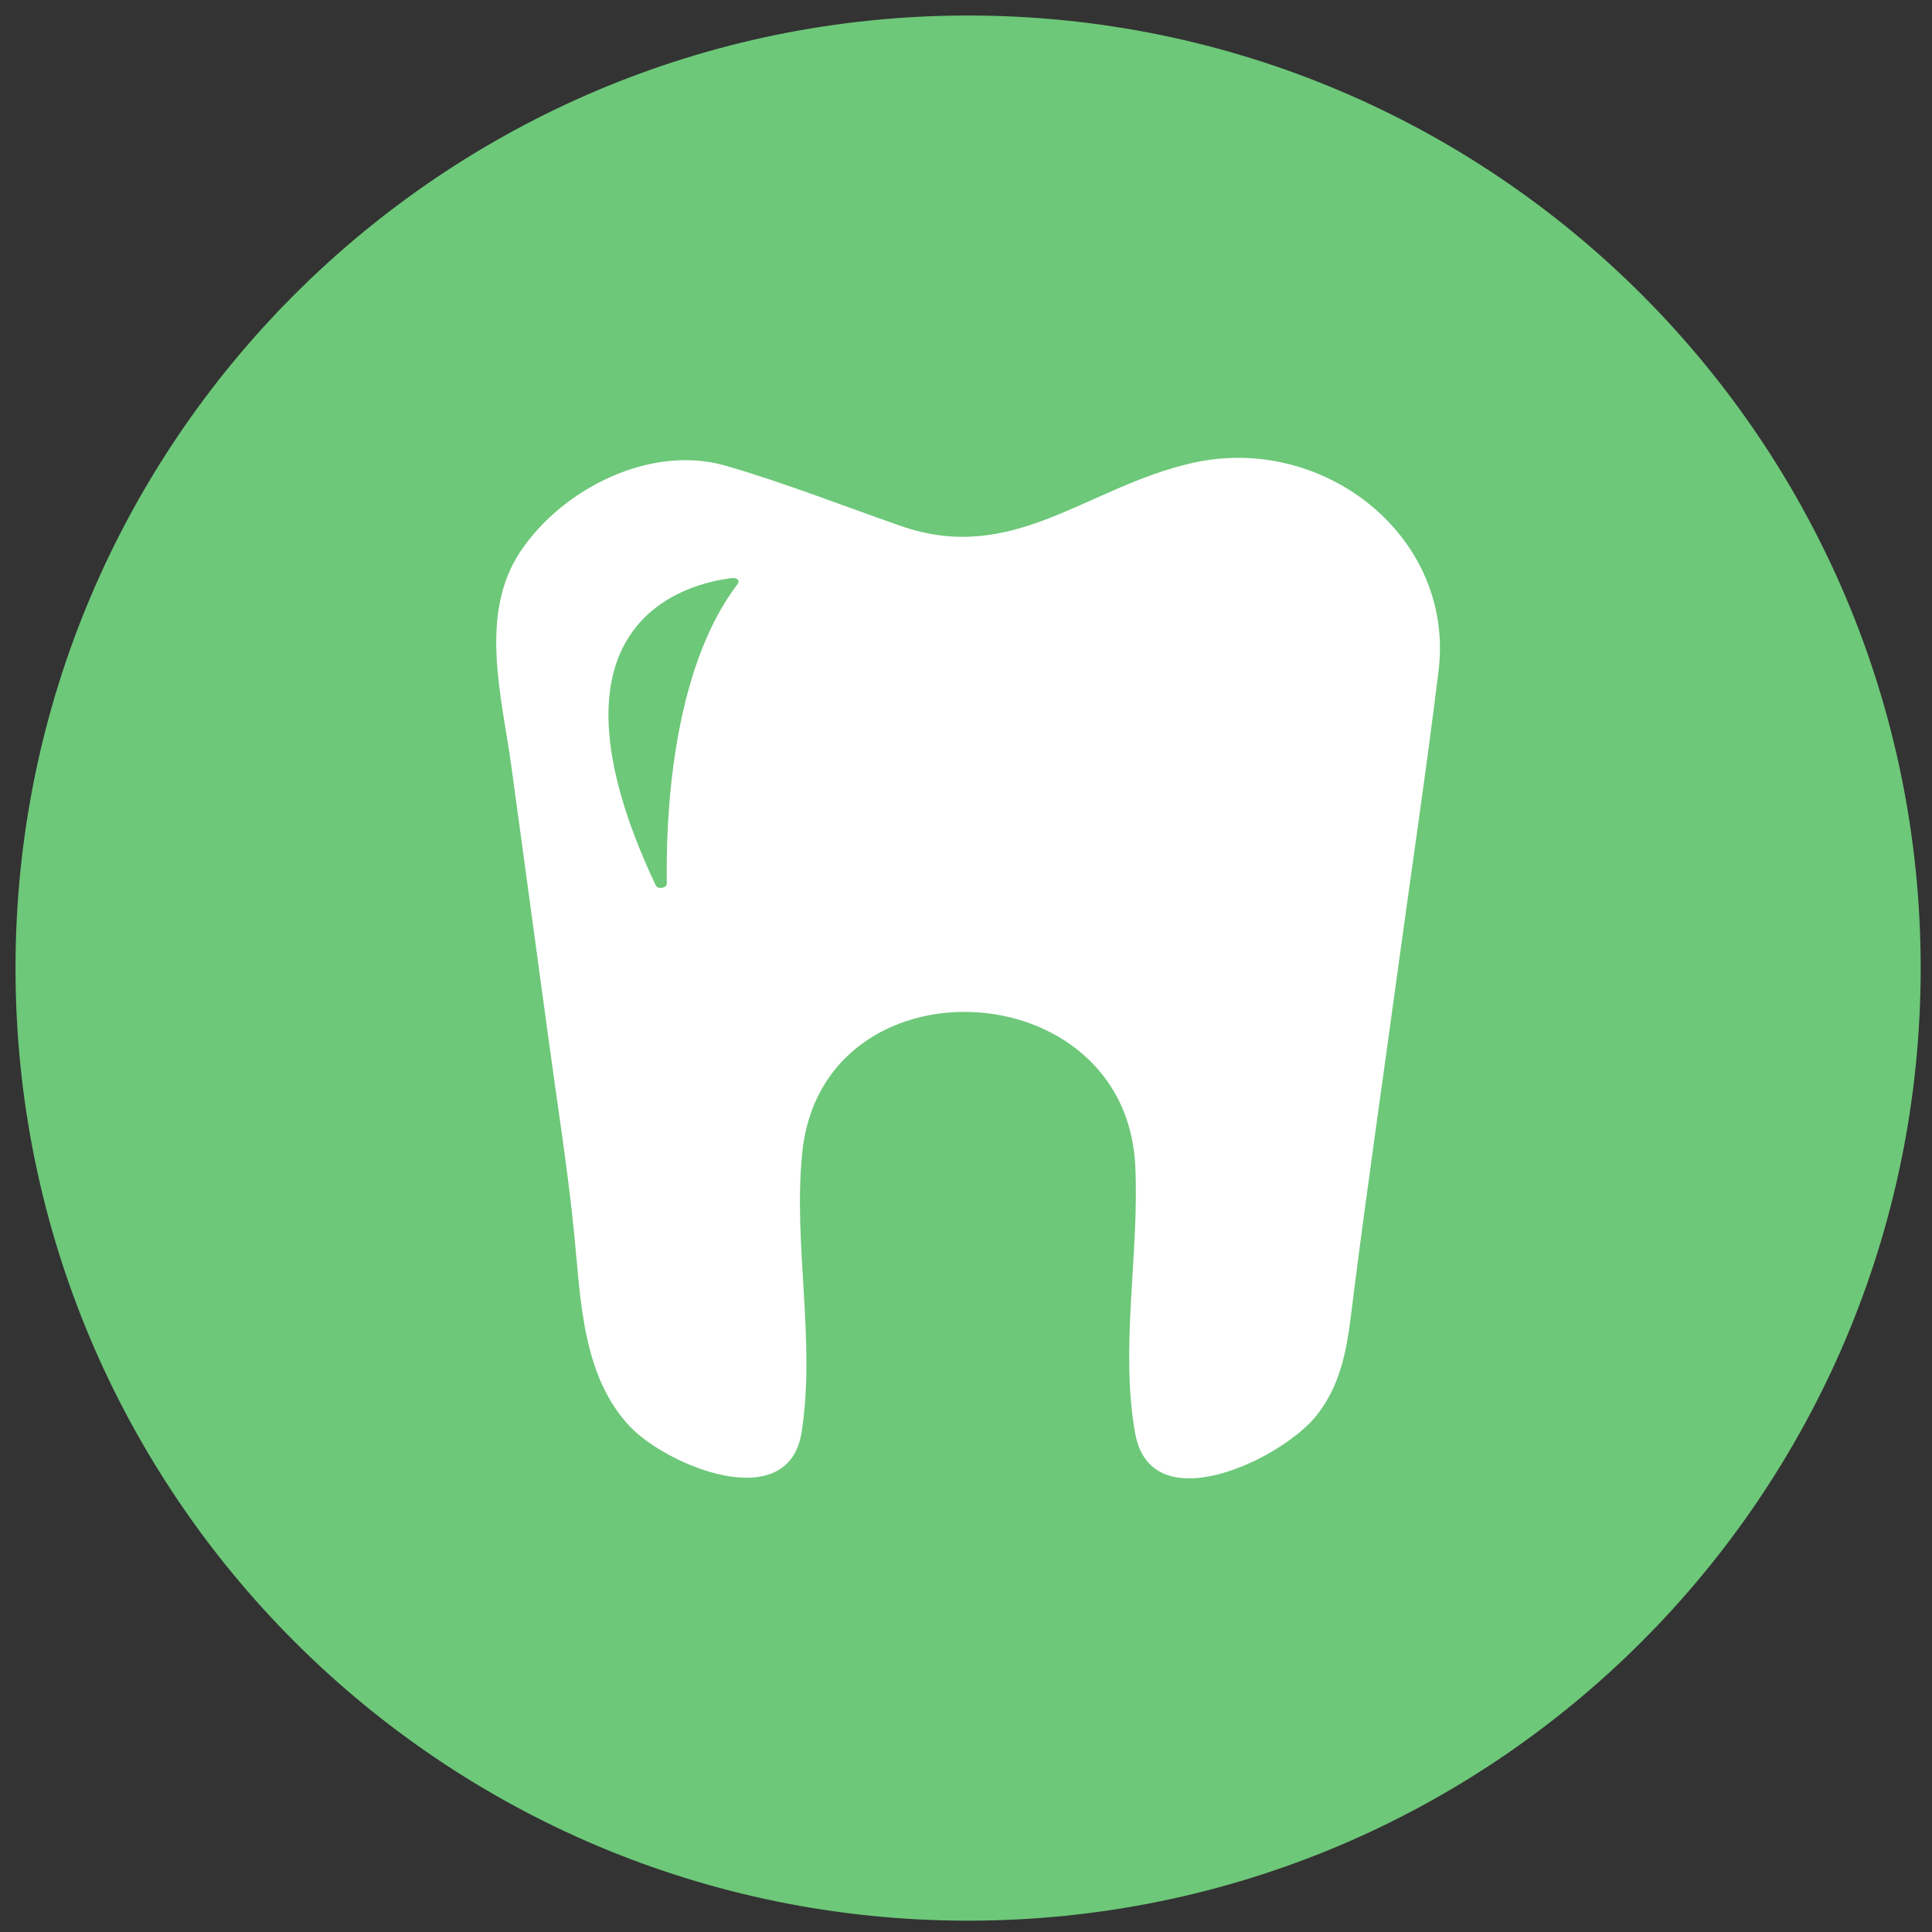 <svg width="72" height="72" viewBox="0 0 72 72" fill="none" xmlns="http://www.w3.org/2000/svg">
<rect x="0" y="0" width="72" height="72" fill="#333333" stroke="none"/>
<g clip-path="url(#clip0_59_644)">
<path d="M36.078 71.578C55.684 71.578 71.578 55.684 71.578 36.078C71.578 16.472 55.684 0.578 36.078 0.578C16.472 0.578 0.578 16.472 0.578 36.078C0.578 55.684 16.472 71.578 36.078 71.578Z" fill="#6DC879"/>
<path d="M53.562 22.993C52.865 19.033 48.664 16.309 44.458 17.249C40.502 18.132 37.783 21.07 33.573 19.602C31.41 18.849 29.243 17.993 27.044 17.356C24.267 16.551 20.977 18.191 19.398 20.547C17.825 22.893 18.708 25.992 19.059 28.572C19.53 32.025 20.001 35.478 20.471 38.931C20.787 41.249 21.154 43.567 21.39 45.895C21.638 48.337 21.673 51.246 23.463 53.149C24.855 54.627 29.387 56.504 29.875 53.367C30.402 49.986 29.554 46.367 29.896 42.965C30.635 35.627 41.947 36.149 42.308 43.438C42.468 46.658 41.727 50.261 42.308 53.433C42.913 56.736 47.801 54.364 49.074 52.737C50.146 51.365 50.246 49.792 50.454 48.163C50.956 44.224 51.527 40.293 52.063 36.36C52.579 32.575 53.145 28.793 53.611 25.001C53.696 24.306 53.675 23.633 53.562 22.993ZM27.493 21.76C24.988 25.035 24.811 30.655 24.851 32.923C24.854 33.099 24.513 33.157 24.437 32.995C19.771 23.107 25.667 21.732 27.296 21.541C27.468 21.521 27.58 21.646 27.493 21.76Z" fill="white"/>
</g>
<defs>
<clipPath id="clip0_59_644">
<rect width="71" height="71" fill="white" transform="translate(0.578 0.578)"/>
</clipPath>
</defs>
</svg>
